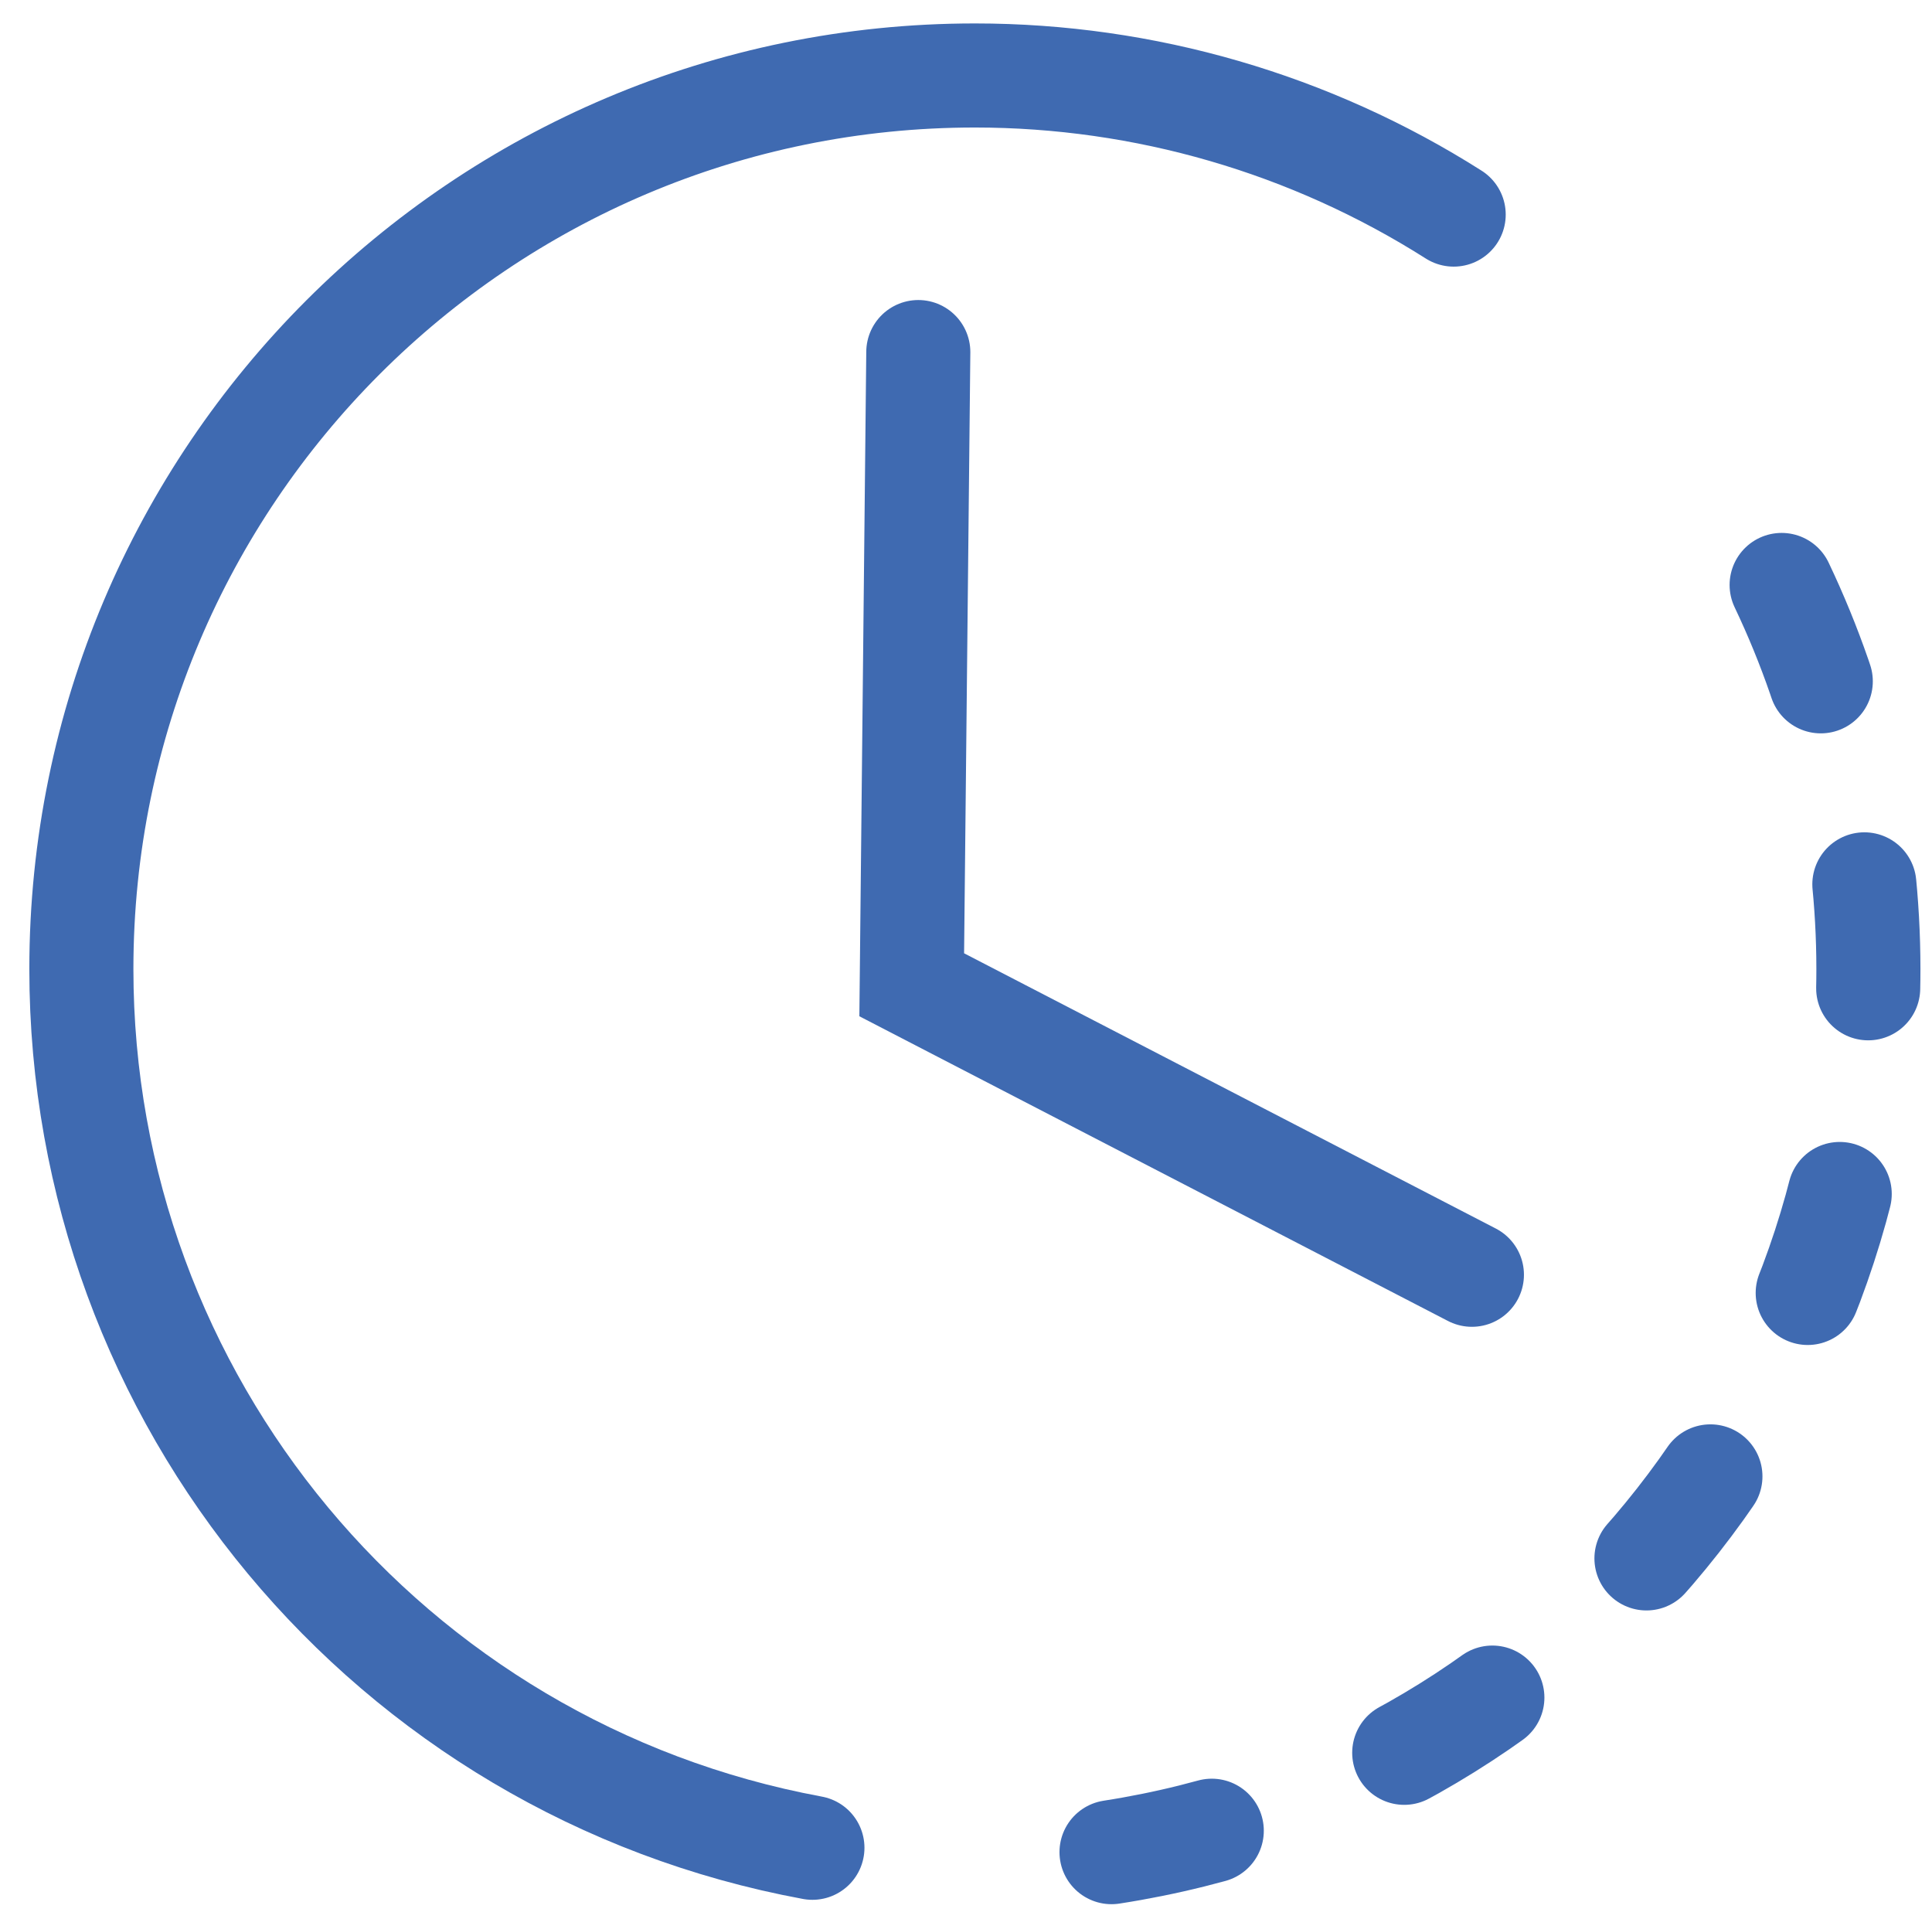 <?xml version="1.0" encoding="utf-8"?>
<!-- Generator: Adobe Illustrator 17.0.0, SVG Export Plug-In . SVG Version: 6.00 Build 0)  -->
<!DOCTYPE svg PUBLIC "-//W3C//DTD SVG 1.1//EN" "http://www.w3.org/Graphics/SVG/1.1/DTD/svg11.dtd">
<svg version="1.1" id="Capa_1" xmlns:x="http://ns.adobe.com/Extensibility/1.0/" xmlns:i="http://ns.adobe.com/AdobeIllustrator/10.0/" xmlns:graph="http://ns.adobe.com/Graphs/1.0/"
	 xmlns="http://www.w3.org/2000/svg" xmlns:xlink="http://www.w3.org/1999/xlink" xmlns:a="http://ns.adobe.com/AdobeSVGViewerExtensions/3.0/"
	 x="0px" y="0px" width="54.375px" height="54px" viewBox="0 0 54.375 54" enable-background="new 0 0 54.375 54"
	 xml:space="preserve">
<g>
	<path fill="none" stroke="#3F6AB1" stroke-width="2.929" stroke-linecap="round" stroke-miterlimit="22.926" d="M22.865,52.001
		C10.942,49.796,2.29,39.398,2.29,27.272c0-13.889,11.259-25.148,25.148-25.148c4.772,0,9.446,1.358,13.475,3.915"/>
	
		<path fill="none" stroke="#3F6AB1" stroke-width="2.929" stroke-linecap="round" stroke-linejoin="round" stroke-miterlimit="22.926" stroke-dasharray="2.929,5.857" d="
		M50.143,16.462c1.608,3.377,2.442,7.07,2.442,10.81c0,12.404-9.044,22.955-21.302,24.852"/>
	<polyline fill="none" stroke="#3F6AB1" stroke-width="2.929" stroke-linecap="round" stroke-miterlimit="22.926" points="
		25.845,9.908 25.66,27.714 41.426,35.875 	"/>
</g>
</svg>
